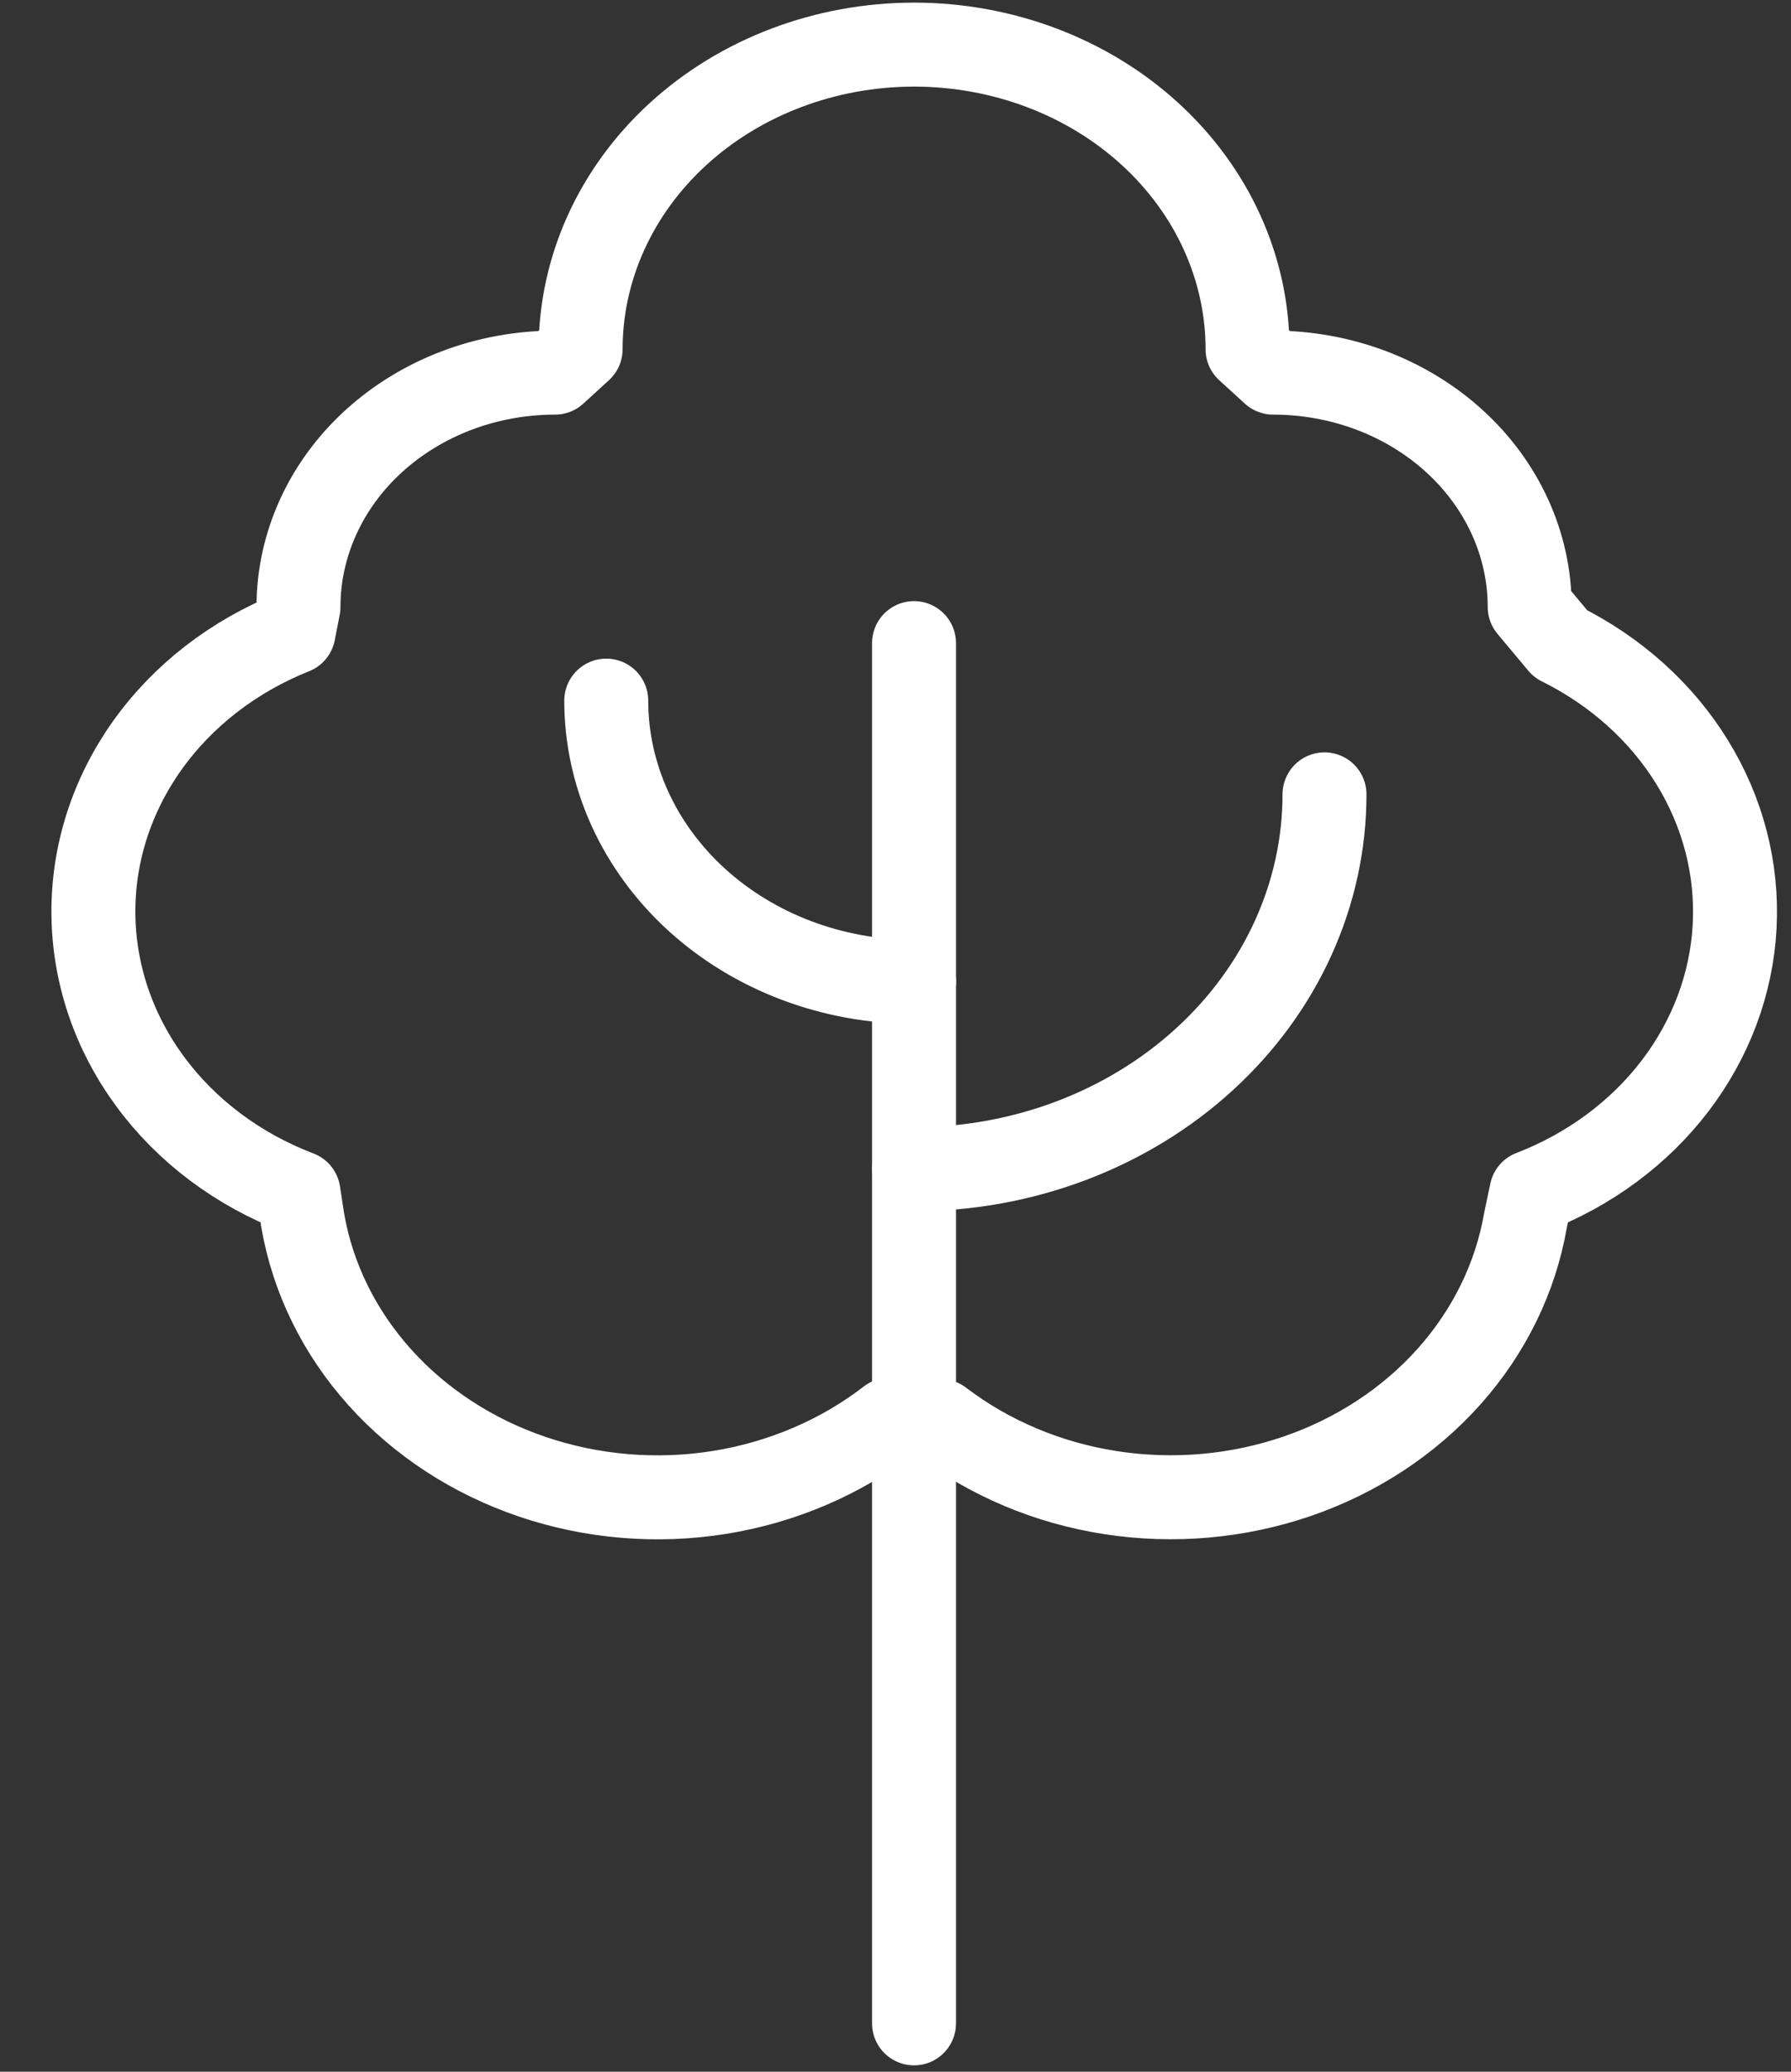 <svg width="32" height="37" viewBox="0 0 32 37" fill="none" xmlns="http://www.w3.org/2000/svg">
<rect x="0" y="0" width="32" height="37" fill="#333333" stroke="none"/>
<path d="M15.892 25.355C15.024 26.026 13.975 26.474 12.855 26.654C11.734 26.833 10.581 26.737 9.514 26.375C8.448 26.014 7.505 25.4 6.784 24.596C6.063 23.793 5.589 22.829 5.41 21.803L5.333 21.301C4.255 20.89 3.333 20.199 2.682 19.314C2.03 18.429 1.678 17.389 1.669 16.323C1.659 15.256 1.993 14.211 2.629 13.316C3.265 12.422 4.175 11.718 5.245 11.291L5.333 10.839C5.333 9.73 5.816 8.665 6.675 7.881C7.535 7.096 8.7 6.655 9.916 6.655L10.374 6.237C10.374 4.794 11.002 3.41 12.119 2.39C13.236 1.37 14.752 0.797 16.332 0.797C17.912 0.797 19.428 1.37 20.545 2.39C21.662 3.41 22.29 4.794 22.29 6.237L22.748 6.655C23.964 6.655 25.129 7.096 25.989 7.881C26.848 8.665 27.331 9.73 27.331 10.839L27.881 11.497C28.867 11.986 29.683 12.718 30.233 13.611C30.784 14.504 31.047 15.52 30.993 16.544C30.939 17.567 30.569 18.556 29.927 19.396C29.285 20.236 28.396 20.893 27.362 21.292L27.256 21.794C27.079 22.818 26.608 23.78 25.892 24.583C25.175 25.386 24.237 26.002 23.175 26.366C22.113 26.73 20.964 26.831 19.845 26.658C18.727 26.485 17.678 26.044 16.807 25.38L15.892 25.355Z" stroke="white" stroke-width="1.5" stroke-linecap="round" stroke-linejoin="round"/>
<path d="M16.331 11.486V36.136" stroke="white" stroke-width="1.5" stroke-linecap="round" stroke-linejoin="round"/>
<path d="M16.332 20.882C18.277 20.882 20.142 20.177 21.517 18.921C22.892 17.666 23.665 15.963 23.665 14.187" stroke="white" stroke-width="1.5" stroke-linecap="round" stroke-linejoin="round"/>
<path d="M16.332 17.535C14.873 17.535 13.475 17.005 12.443 16.064C11.412 15.122 10.832 13.845 10.832 12.513" stroke="white" stroke-width="1.5" stroke-linecap="round" stroke-linejoin="round"/>
</svg>
